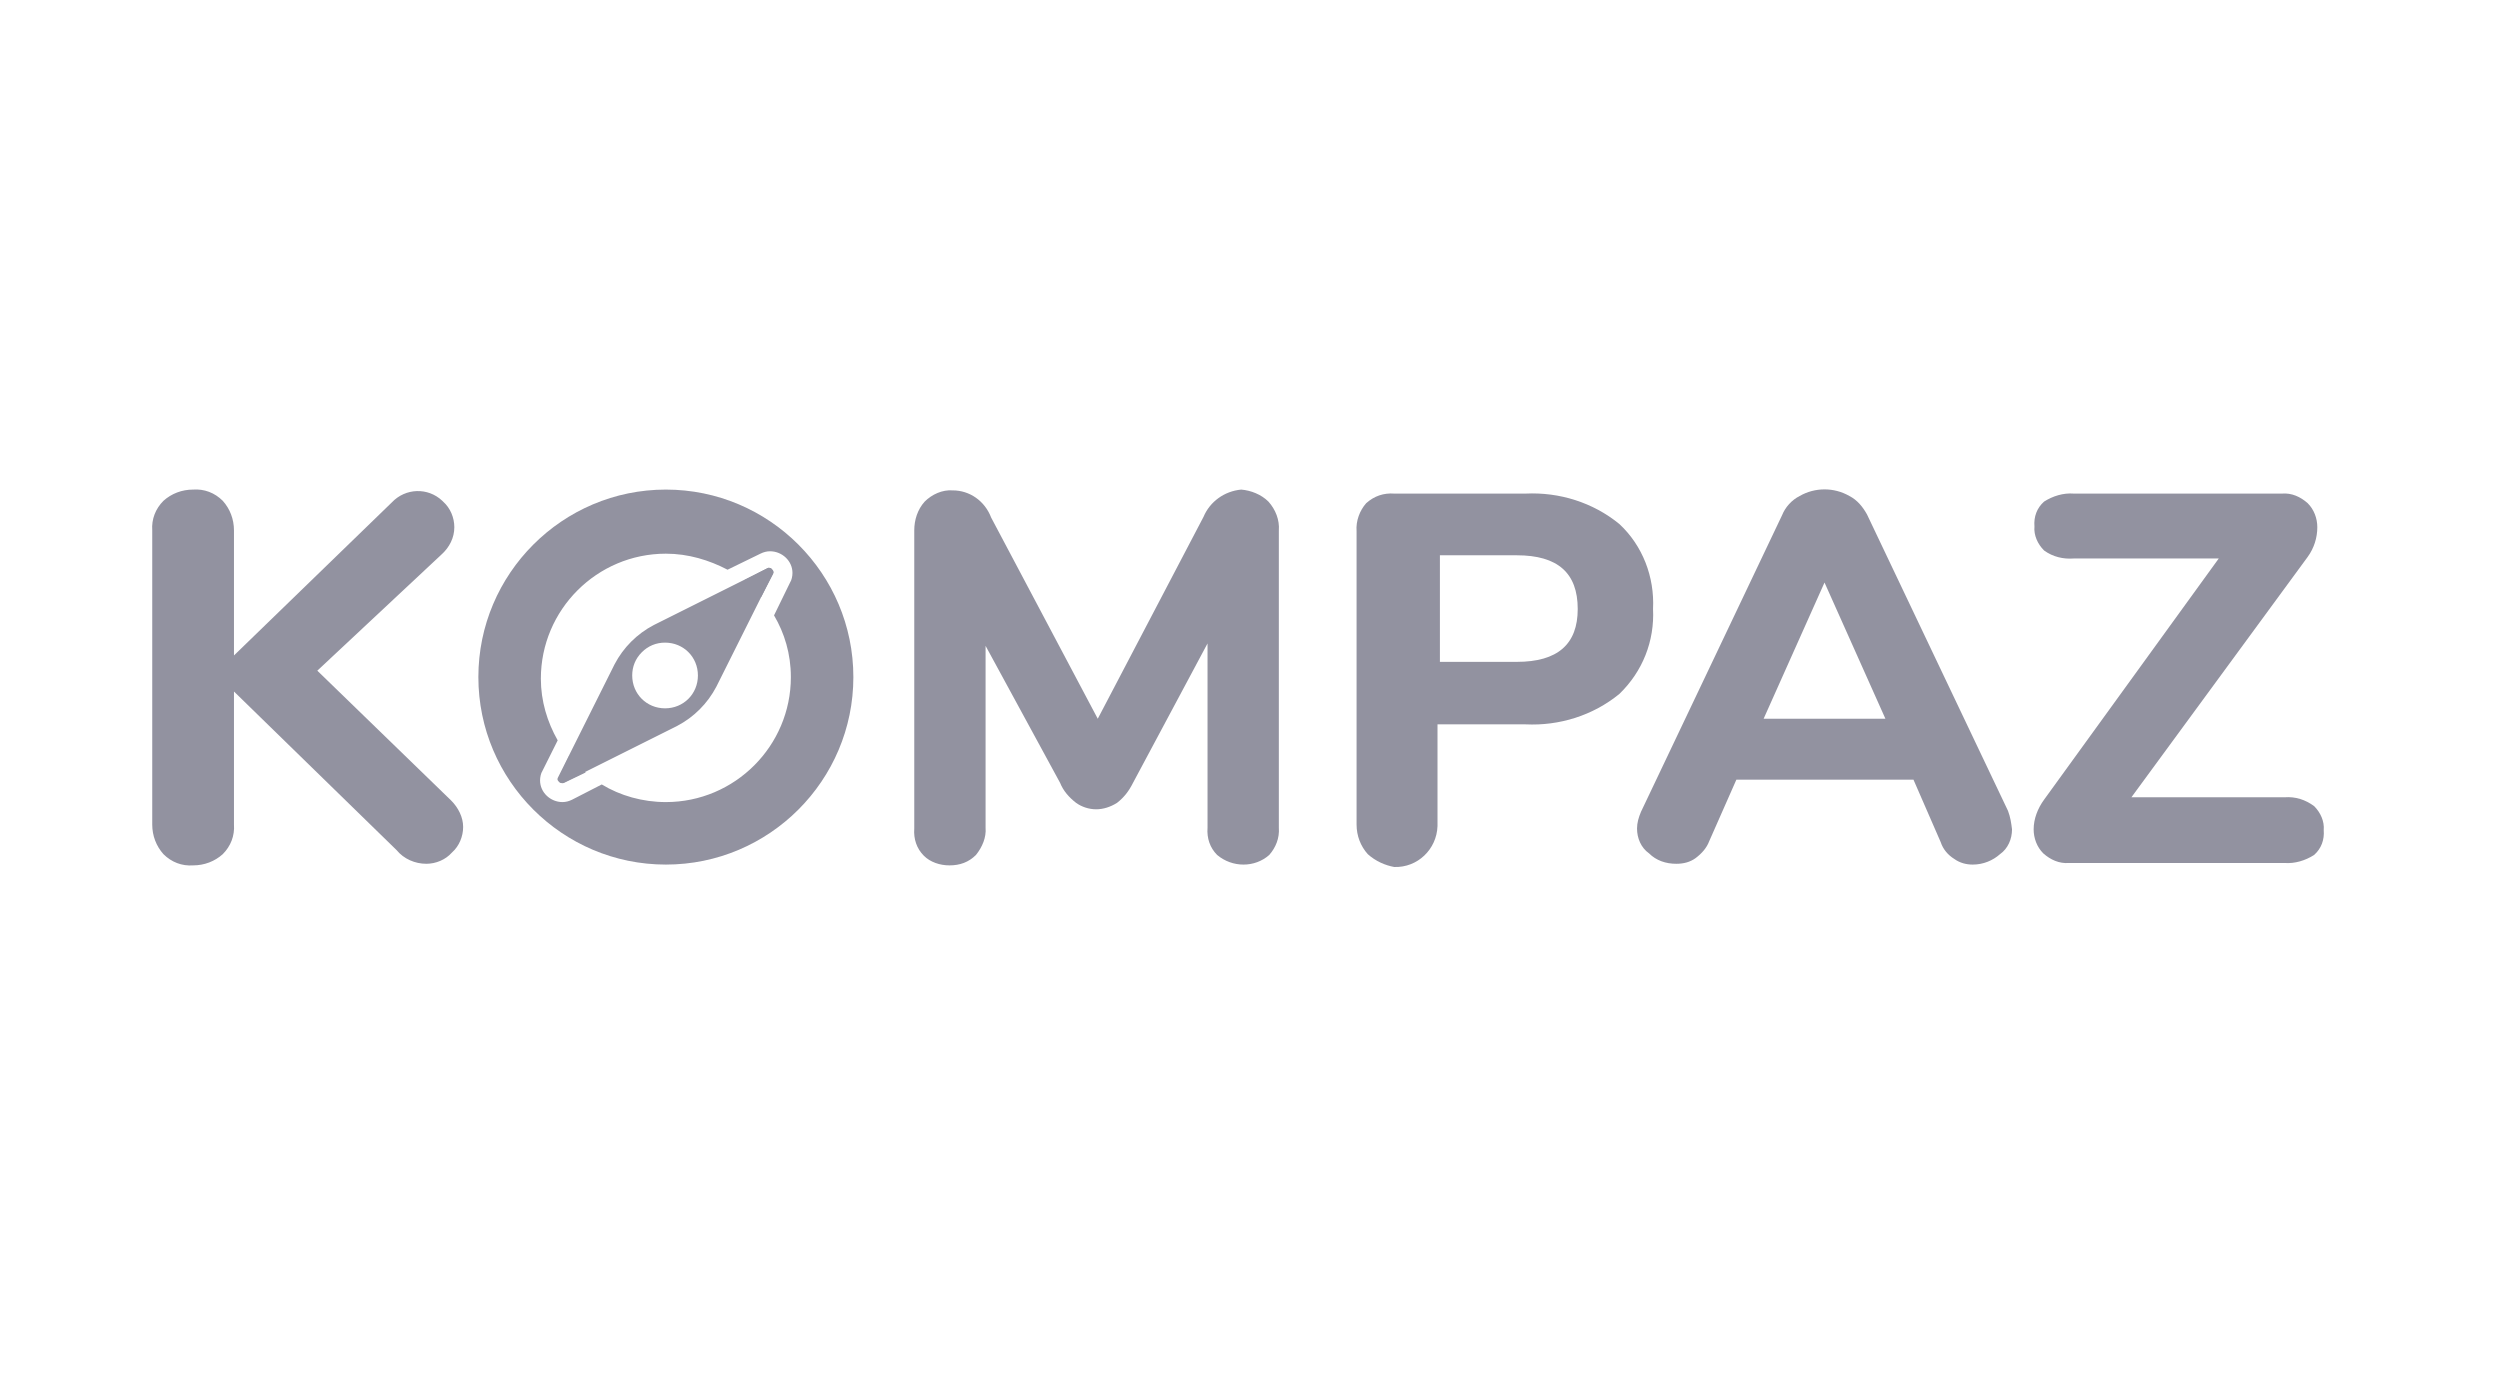 <?xml version="1.0" encoding="utf-8"?>
<!-- Generator: Adobe Illustrator 22.1.0, SVG Export Plug-In . SVG Version: 6.00 Build 0)  -->
<svg version="1.1" id="Laag_1" xmlns="http://www.w3.org/2000/svg" xmlns:xlink="http://www.w3.org/1999/xlink" x="0px" y="0px"
	 viewBox="0 0 312 173" style="enable-background:new 0 0 312 173;" xml:space="preserve">
<style type="text/css">
	.st0{fill:#9292A0;}
	.st1{opacity:0;}
	.st2{fill:#9292A0;stroke:#B20E10;stroke-width:0.115;stroke-miterlimit:10;}
	.st3{enable-background:new    ;}
</style>
<g>
	<g>
		<path id="Path_14" class="st0" d="M57.8,103.2c0,1.2-0.5,2.4-1.4,3.2c-0.8,0.9-2,1.4-3.2,1.4c-1.4,0-2.8-0.6-3.7-1.7L29.2,86.3
			v16.6c0.1,1.4-0.4,2.7-1.4,3.7c-1,0.9-2.3,1.4-3.7,1.4c-1.4,0.1-2.7-0.4-3.7-1.4c-0.9-1-1.4-2.3-1.4-3.7V66.2
			c-0.1-1.4,0.4-2.7,1.4-3.7c1-0.9,2.3-1.4,3.7-1.4c1.4-0.1,2.7,0.4,3.7,1.4c0.9,1,1.4,2.3,1.4,3.7v15.6l19.7-19.1
			c1.7-1.8,4.5-1.9,6.3-0.2c0,0,0.1,0.1,0.1,0.1c0.9,0.8,1.4,2,1.4,3.2c0,1.3-0.6,2.5-1.6,3.4L39.6,83.7l16.7,16.2
			C57.2,100.8,57.8,102,57.8,103.2z"/>
		<path id="Path_15" class="st0" d="M158.3,62.6c0.9,1,1.4,2.3,1.3,3.6v37.1c0.1,1.3-0.4,2.5-1.2,3.4c-1.8,1.6-4.6,1.6-6.5,0
			c-0.9-0.9-1.3-2.1-1.2-3.4v-23l-9.3,17.4c-0.5,1-1.1,1.8-2,2.5c-0.8,0.5-1.7,0.8-2.6,0.8c-0.9,0-1.8-0.3-2.5-0.8
			c-0.9-0.7-1.6-1.5-2-2.5L123,80.6v22.7c0.1,1.2-0.4,2.4-1.2,3.4c-0.9,0.9-2,1.3-3.3,1.3c-1.2,0-2.4-0.4-3.2-1.2
			c-0.9-0.9-1.3-2.1-1.2-3.4V66.2c0-1.3,0.4-2.6,1.3-3.6c0.9-0.9,2.2-1.5,3.5-1.4c2.1,0,4,1.3,4.8,3.4L137,89.7l13.2-25.2
			c0.8-1.9,2.6-3.2,4.7-3.4C156.1,61.2,157.4,61.7,158.3,62.6z"/>
		<path id="Path_16" class="st0" d="M170.7,106.6c-0.9-1-1.4-2.3-1.4-3.7V66.3c-0.1-1.3,0.4-2.6,1.2-3.5c1-0.9,2.2-1.3,3.5-1.2h16.4
			c4.2-0.2,8.4,1.1,11.7,3.8c2.9,2.7,4.4,6.6,4.2,10.6c0.2,4-1.3,7.8-4.2,10.6c-3.3,2.7-7.5,4-11.7,3.8h-11v12.7
			c-0.1,2.9-2.5,5.2-5.4,5.1C172.9,108,171.7,107.5,170.7,106.6z M189.3,82.6c5.1,0,7.6-2.2,7.6-6.6c0-4.5-2.5-6.7-7.6-6.7h-9.6
			v13.3L189.3,82.6L189.3,82.6z"/>
		<path id="Path_17" class="st0" d="M251.1,103.5c0,1.2-0.5,2.4-1.5,3.1c-0.9,0.8-2.1,1.3-3.4,1.3c-0.8,0-1.6-0.2-2.3-0.7
			c-0.8-0.5-1.4-1.2-1.7-2.1l-3.4-7.8h-22.1l-3.4,7.7c-0.3,0.8-0.9,1.5-1.7,2.1c-0.7,0.5-1.5,0.7-2.4,0.7c-1.3,0-2.5-0.4-3.4-1.3
			c-1-0.7-1.5-1.9-1.5-3.1c0-0.7,0.2-1.4,0.5-2.1l17.6-37c0.4-1,1.2-1.9,2.2-2.4c1.9-1.1,4.3-1.1,6.2,0c1,0.5,1.7,1.4,2.2,2.3
			l17.6,37C250.9,102,251,102.7,251.1,103.5z M220.1,89.7h15.2l-7.6-17L220.1,89.7z"/>
		<path id="Path_18" class="st0" d="M288.8,100.6c0.8,0.8,1.3,1.9,1.2,3c0.1,1.2-0.3,2.3-1.2,3.1c-1.1,0.7-2.4,1.1-3.7,1h-26.9
			c-1.2,0.1-2.3-0.4-3.2-1.2c-0.8-0.8-1.2-1.9-1.2-3c0-1.3,0.5-2.6,1.3-3.7l21.8-30.1h-18.1c-1.3,0.1-2.6-0.2-3.7-1
			c-0.8-0.8-1.3-1.9-1.2-3c-0.1-1.2,0.3-2.3,1.2-3.1c1.1-0.7,2.4-1.1,3.7-1h26c1.2-0.1,2.3,0.4,3.2,1.2c0.8,0.8,1.2,1.9,1.2,3
			c0,1.3-0.4,2.6-1.2,3.7L266,99.5h19.1C286.5,99.4,287.7,99.8,288.8,100.6z"/>
		<g>
			<path class="st0" d="M83.1,61.1c-12.9,0-23.4,10.5-23.4,23.4c0,12.9,10.5,23.4,23.4,23.4c12.9,0,23.4-10.5,23.4-23.4c0,0,0,0,0,0
				C106.5,71.6,96,61.1,83.1,61.1z M98.7,84.5c0,8.6-7,15.6-15.6,15.6c-2.9,0-5.7-0.8-8-2.2l-3.7,1.9c-0.4,0.2-0.8,0.3-1.2,0.3
				c-1.5,0-2.8-1.2-2.8-2.7c0-0.4,0.1-0.9,0.3-1.2l1.9-3.8c-1.3-2.3-2.1-4.9-2.1-7.7c0-8.6,7-15.6,15.6-15.6c2.8,0,5.4,0.8,7.7,2
				l4.1-2c0.4-0.2,0.8-0.3,1.2-0.3c1.5,0,2.8,1.2,2.8,2.7c0,0.4-0.1,0.9-0.3,1.2l-2,4.1C97.9,79,98.7,81.6,98.7,84.5z"/>
			<path class="st0" d="M71,94.4l-1.3,2.7c0,0.1-0.1,0.2,0,0.2c0,0.1,0,0.1,0.1,0.2c0.1,0.2,0.4,0.3,0.6,0.2l2.7-1.3
				C72.2,95.8,71.6,95.1,71,94.4z"/>
			<path class="st0" d="M95.8,70.9l-2.9,1.5c0.8,0.6,1.5,1.3,2.1,2.1l1.5-2.9c0-0.1,0.1-0.2,0-0.2c0-0.1,0-0.1-0.1-0.2
				C96.3,70.9,96,70.8,95.8,70.9z"/>
		</g>
		<path class="st0" d="M95.8,70.9L81.6,78c-2.1,1.1-3.8,2.8-4.9,4.9l-7.1,14.2c0,0.1-0.1,0.2,0,0.2c0,0.1,0,0.1,0.1,0.2
			c0.1,0.2,0.4,0.3,0.6,0.2l14.2-7.1c2.1-1.1,3.8-2.8,4.9-4.9l7.1-14.2c0-0.1,0.1-0.2,0-0.2c0-0.1,0-0.1-0.1-0.2
			C96.3,70.9,96,70.8,95.8,70.9z M83,88.4c-2.3,0-4.1-1.8-4.1-4.1c0-1.1,0.4-2.1,1.2-2.9c0.8-0.8,1.8-1.2,2.9-1.2
			c2.3,0,4.1,1.8,4.1,4.1C87.1,86.6,85.3,88.4,83,88.4z"/>
	</g>
	<rect class="st1" width="312" height="173"/>
</g>
</svg>
